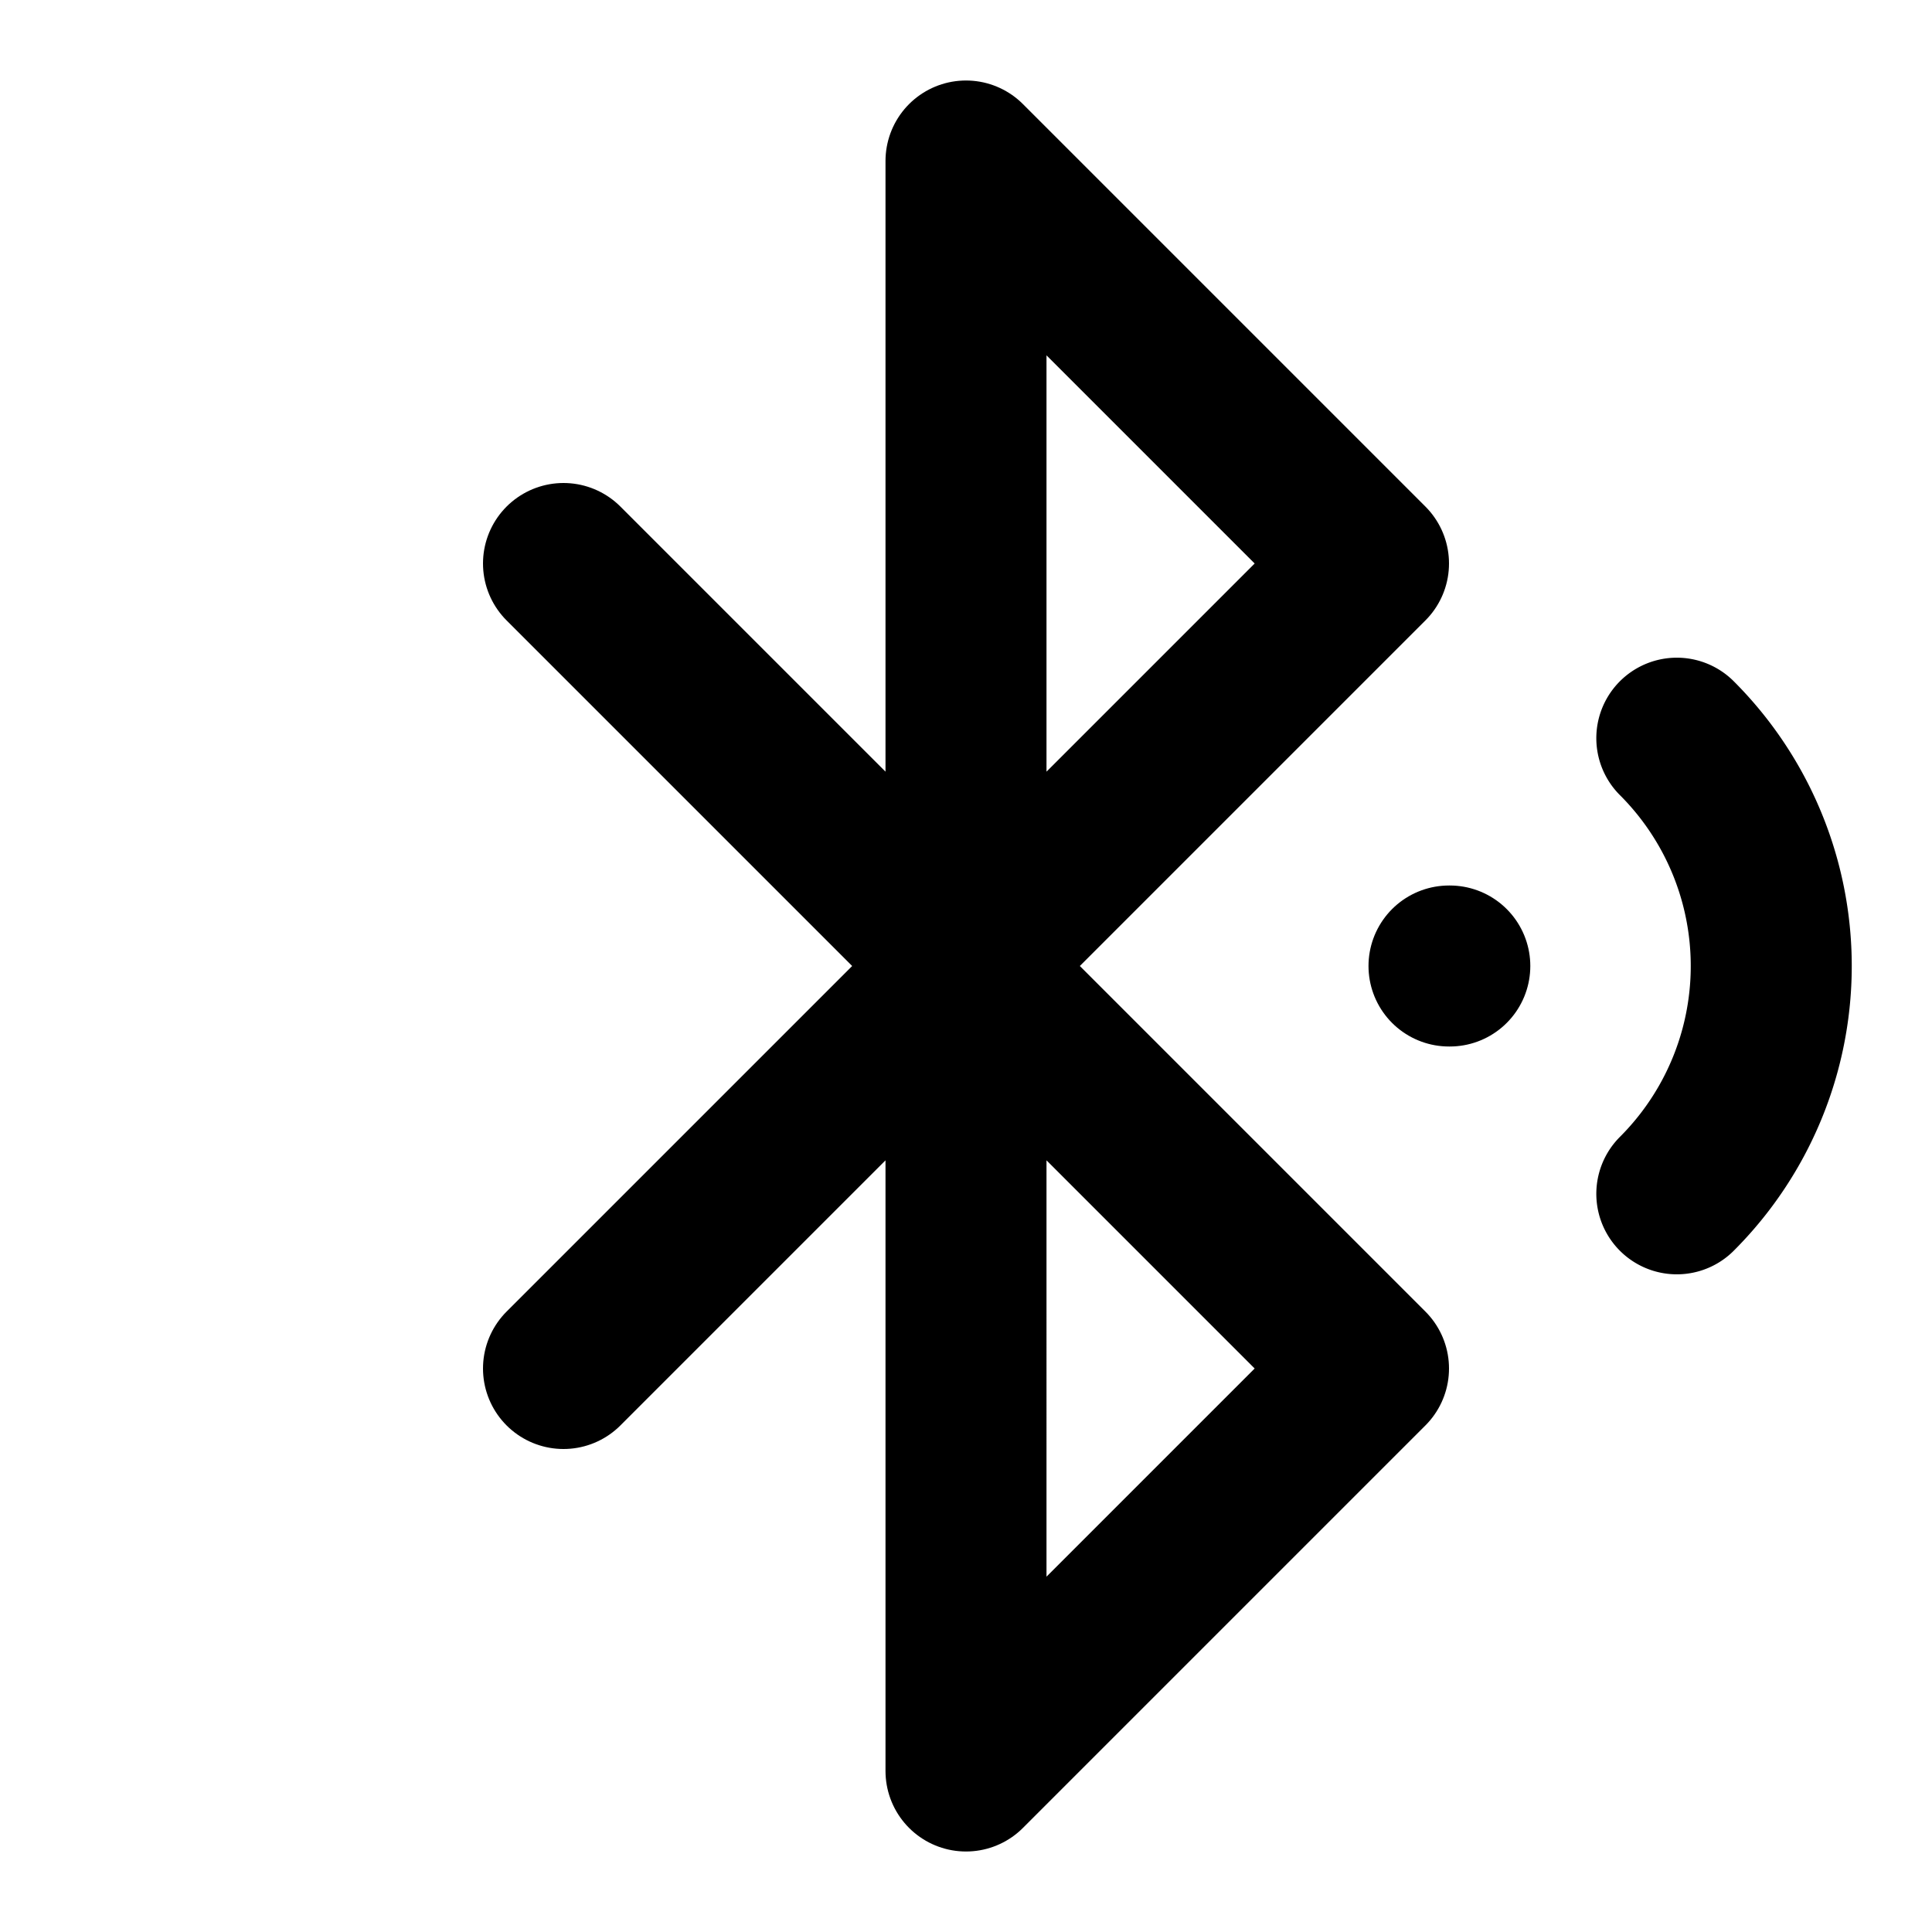 <svg xmlns="http://www.w3.org/2000/svg" viewBox="0 0 24 24" fill="none" stroke="currentColor" stroke-width="2" stroke-linecap="round" stroke-linejoin="round">
  <path d="m7 7 10 10-5 5V2l5 5L7 17"/>
  <path d="M20.83 14.83a4 4 0 0 0 0-5.66"/>
  <path d="M18 12h.01"/>
</svg>